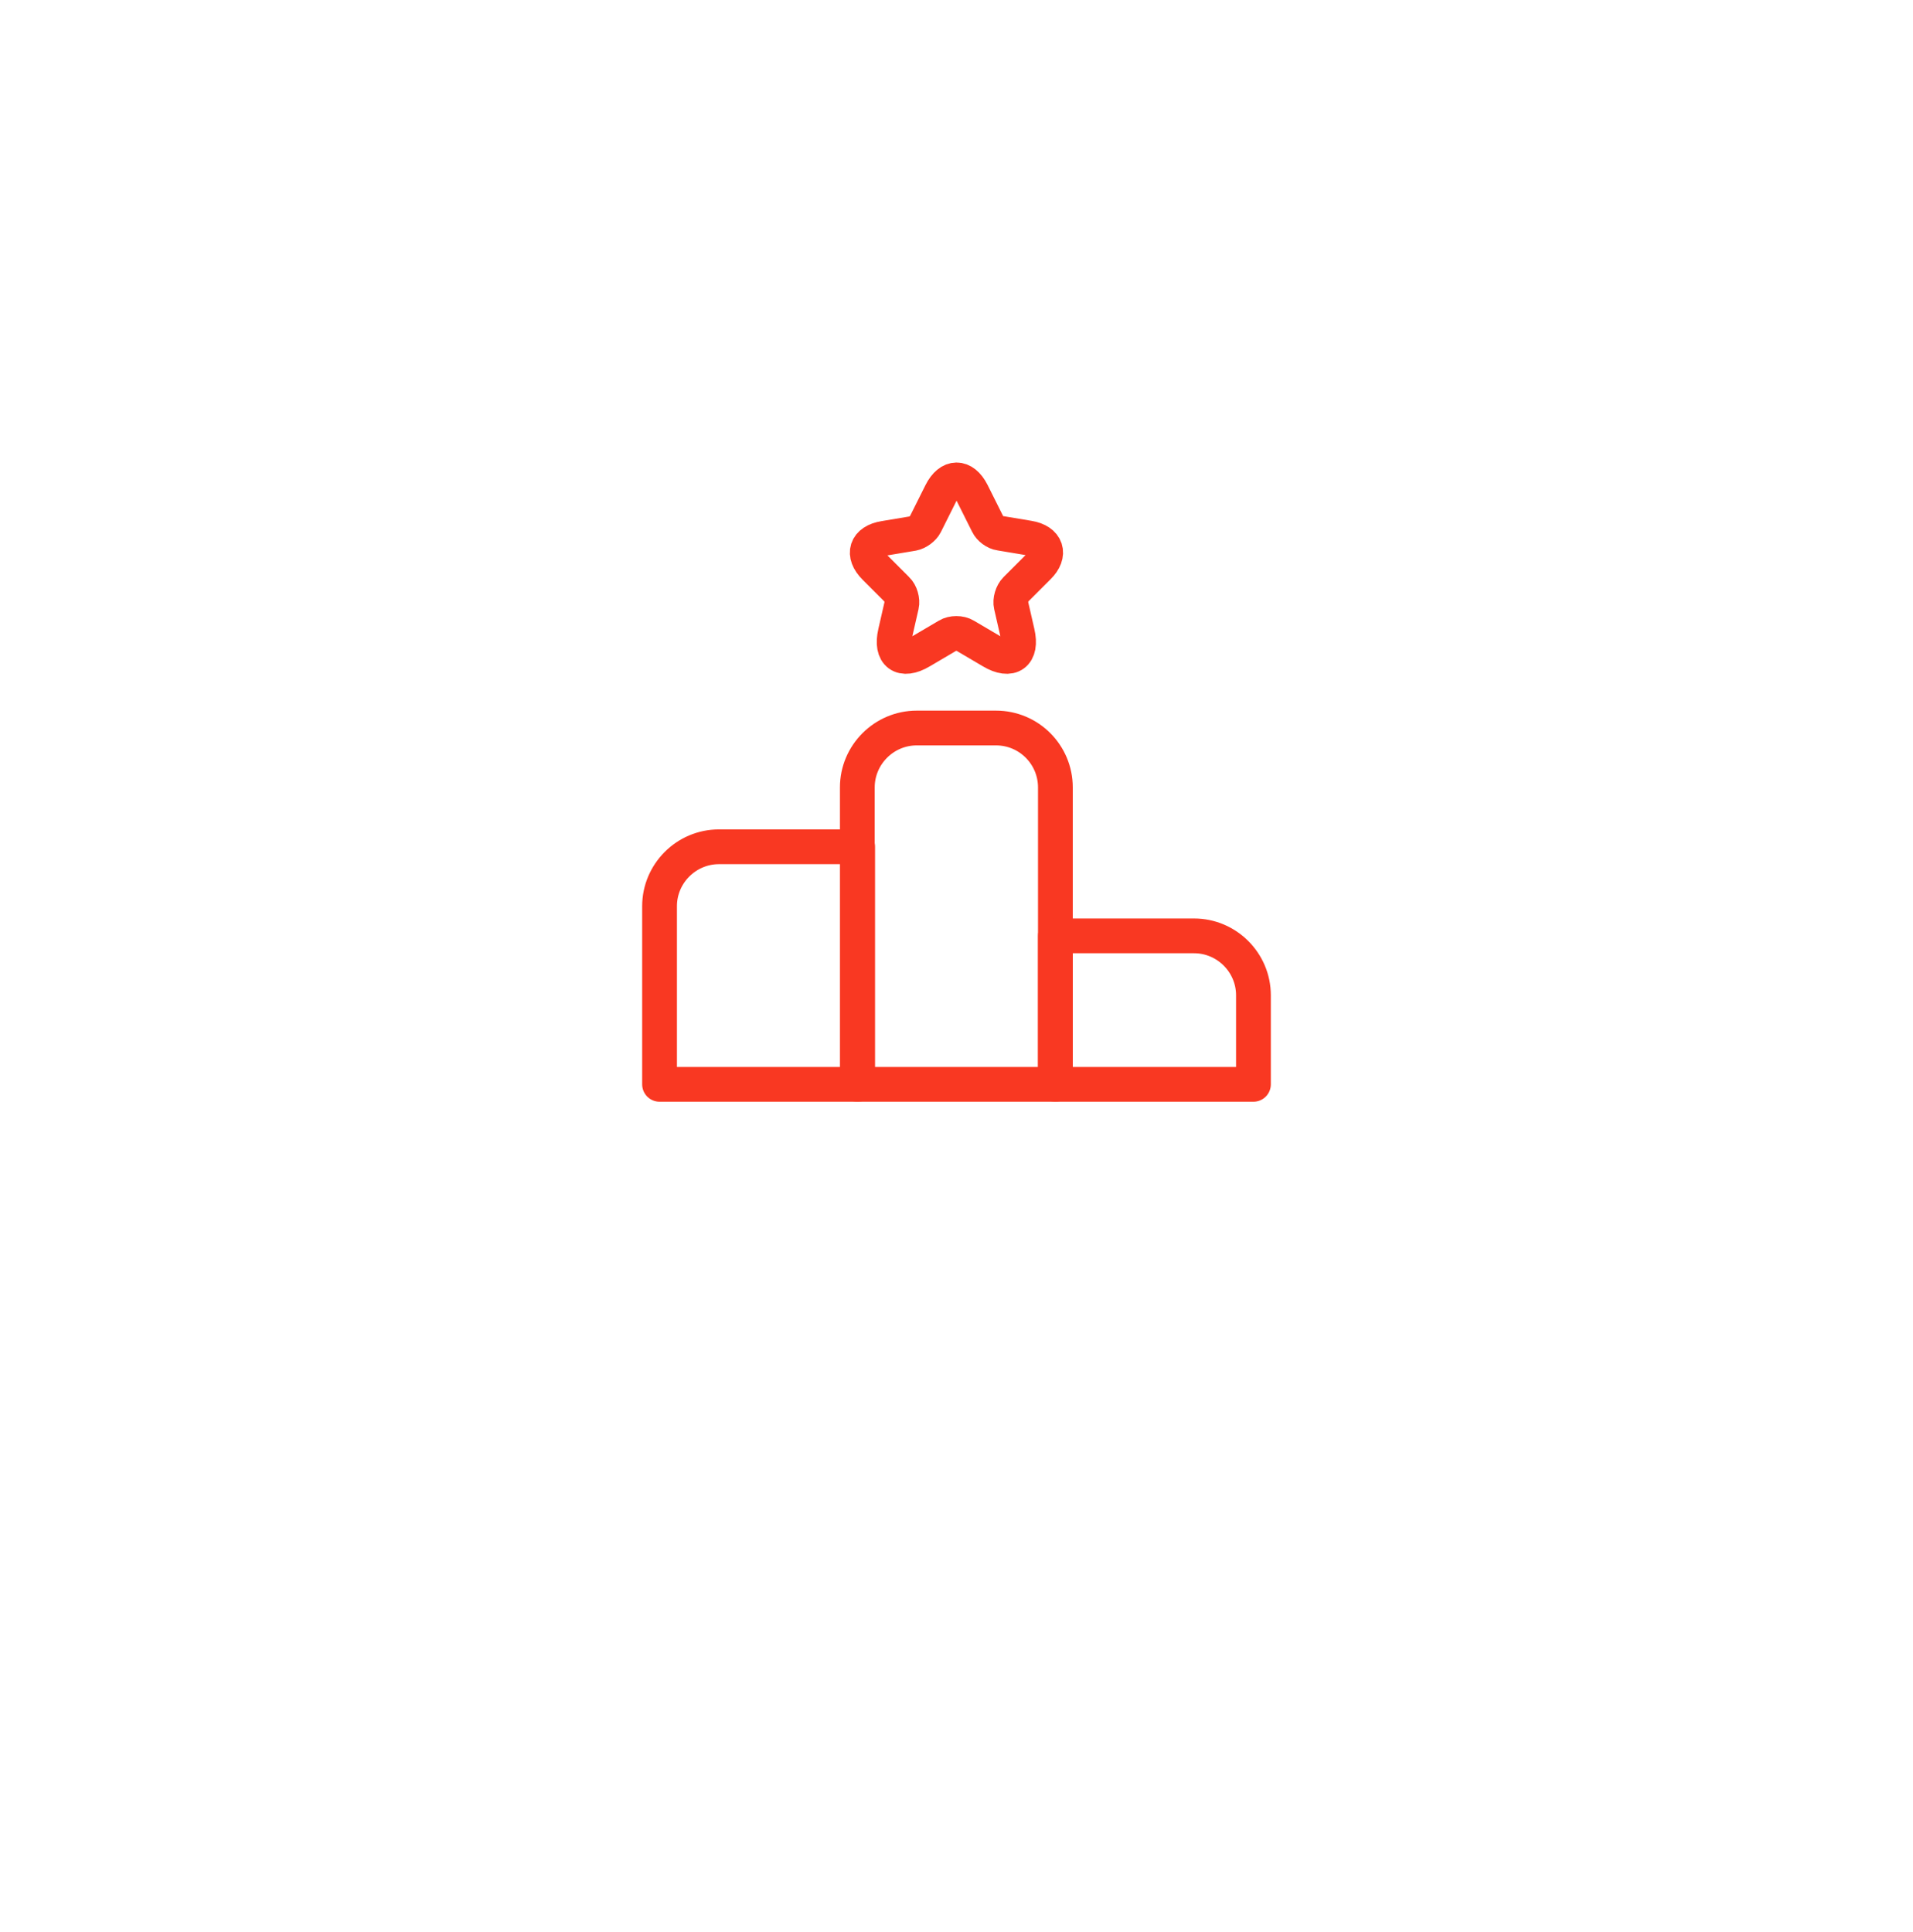 <svg width="102" height="103" viewBox="0 0 102 103" fill="none" xmlns="http://www.w3.org/2000/svg">
<g filter="url(#filter0_d_6759_2544)">
<circle cx="51" cy="41.987" r="36" fill="white"/>
<circle cx="51" cy="41.987" r="35.5" stroke="white"/>
</g>
<path d="M45.728 45.153H38.334C36.592 45.153 35.167 46.578 35.167 48.32V57.82H45.728V45.153Z" stroke="#F93822" stroke-width="1.854" stroke-miterlimit="10" stroke-linecap="round" stroke-linejoin="round"/>
<path d="M53.106 38.82H48.879C47.137 38.82 45.712 40.245 45.712 41.987V57.82H56.273V41.987C56.273 40.245 54.864 38.82 53.106 38.82Z" stroke="#F93822" stroke-width="1.854" stroke-miterlimit="10" stroke-linecap="round" stroke-linejoin="round"/>
<path d="M63.667 49.903H56.273V57.82H66.833V53.07C66.833 51.328 65.408 49.903 63.667 49.903Z" stroke="#F93822" stroke-width="1.854" stroke-miterlimit="10" stroke-linecap="round" stroke-linejoin="round"/>
<path d="M51.823 26.264L52.662 27.943C52.773 28.18 53.074 28.402 53.327 28.433L54.847 28.687C55.813 28.845 56.051 29.558 55.354 30.238L54.166 31.426C53.961 31.632 53.85 32.012 53.913 32.281L54.246 33.738C54.515 34.893 53.897 35.337 52.884 34.735L51.459 33.896C51.206 33.738 50.778 33.738 50.525 33.896L49.1 34.735C48.087 35.337 47.469 34.893 47.738 33.738L48.071 32.281C48.134 32.012 48.023 31.616 47.817 31.426L46.646 30.254C45.949 29.558 46.171 28.861 47.152 28.703L48.672 28.449C48.926 28.402 49.227 28.18 49.337 27.959L50.176 26.28C50.636 25.362 51.364 25.362 51.823 26.264Z" stroke="#F93822" stroke-width="1.854" stroke-linecap="round" stroke-linejoin="round"/>
<defs>
<filter id="filter0_d_6759_2544" x="0" y="0.987" width="102" height="102" filterUnits="userSpaceOnUse" color-interpolation-filters="sRGB">
<feFlood flood-opacity="0" result="BackgroundImageFix"/>
<feColorMatrix in="SourceAlpha" type="matrix" values="0 0 0 0 0 0 0 0 0 0 0 0 0 0 0 0 0 0 127 0" result="hardAlpha"/>
<feOffset dy="10"/>
<feGaussianBlur stdDeviation="7.5"/>
<feColorMatrix type="matrix" values="0 0 0 0 0 0 0 0 0 0 0 0 0 0 0 0 0 0 0.07 0"/>
<feBlend mode="normal" in2="BackgroundImageFix" result="effect1_dropShadow_6759_2544"/>
<feBlend mode="normal" in="SourceGraphic" in2="effect1_dropShadow_6759_2544" result="shape"/>
</filter>
</defs>
</svg>

